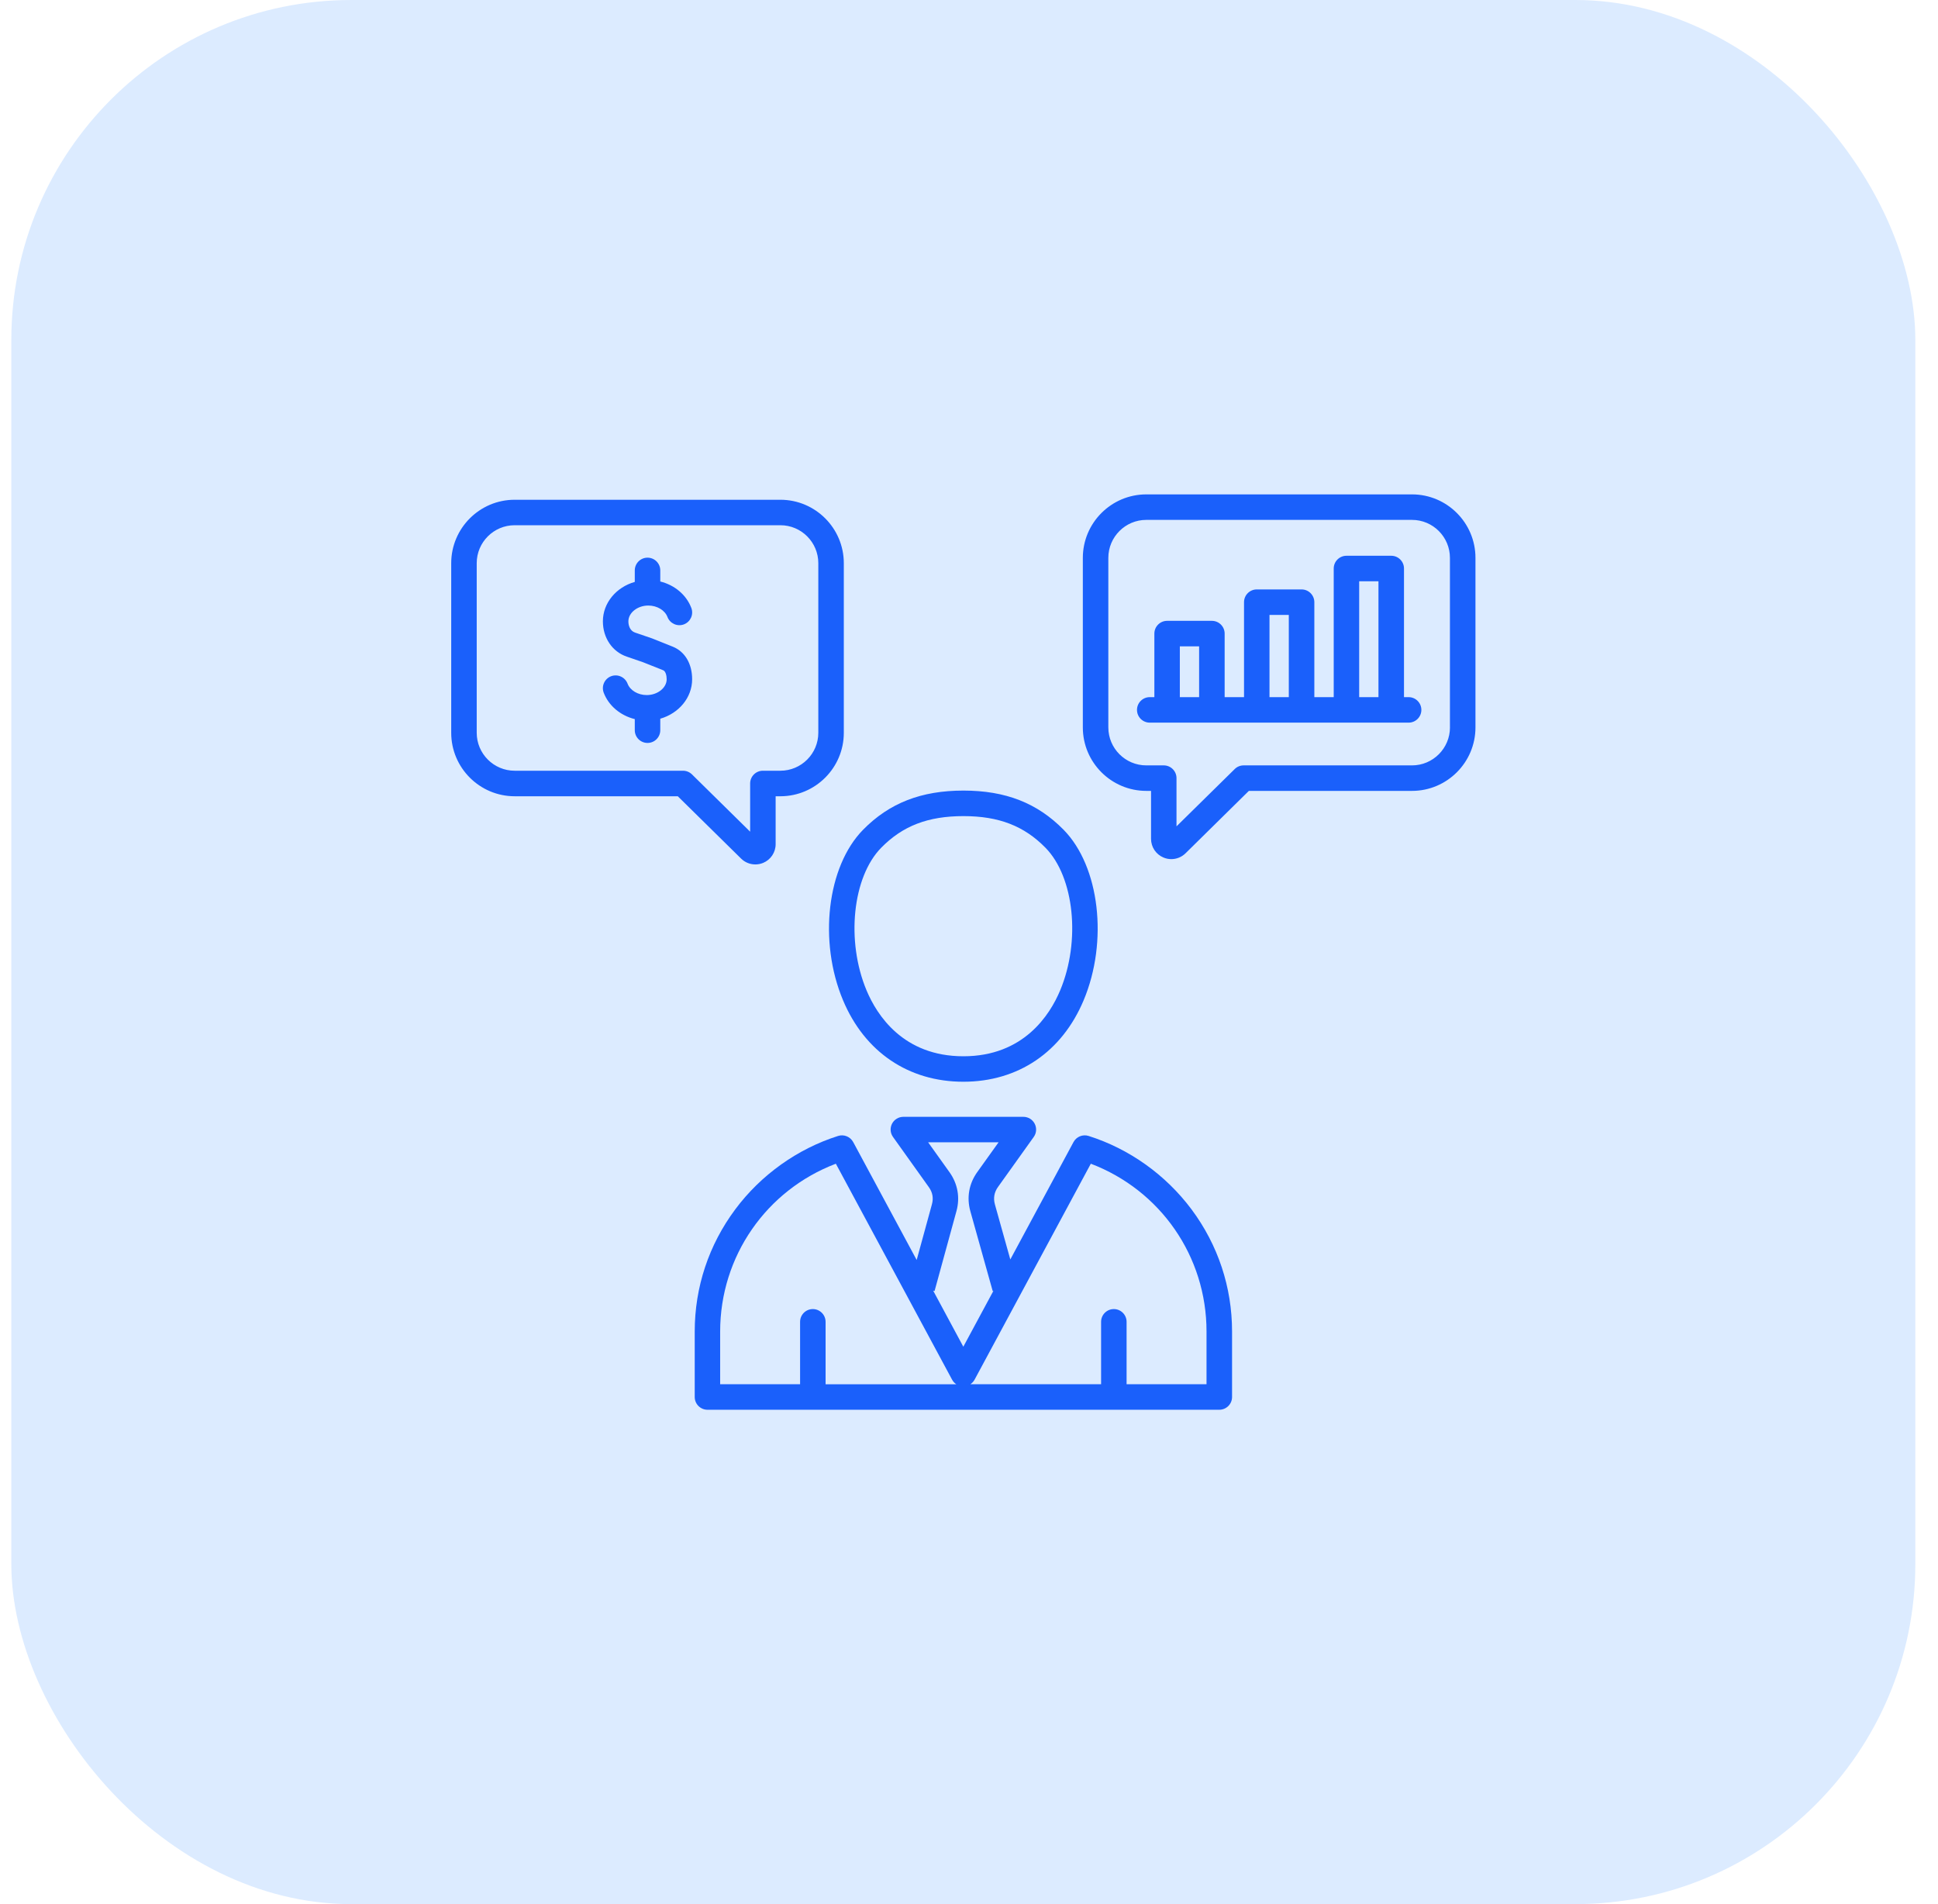 <svg width="57" height="56" viewBox="0 0 57 56" fill="none" xmlns="http://www.w3.org/2000/svg">
<rect x="0.333" y="0" width="56" height="56" rx="10" fill="#DCEBFF"/>
<path d="M32.017 33.408C31.845 33.354 31.659 33.43 31.574 33.588L29.715 37.041L29.262 35.422C29.211 35.238 29.241 35.065 29.352 34.91L30.404 33.438C30.486 33.324 30.497 33.174 30.432 33.049C30.368 32.924 30.239 32.846 30.099 32.846H26.57C26.429 32.846 26.3 32.925 26.236 33.049C26.172 33.174 26.183 33.324 26.265 33.438L27.318 34.913C27.43 35.069 27.46 35.235 27.409 35.421L26.961 37.056L25.094 33.588C25.008 33.43 24.822 33.354 24.651 33.408C23.455 33.786 22.381 34.553 21.627 35.565C20.846 36.612 20.433 37.856 20.433 39.161V41.086C20.433 41.293 20.602 41.461 20.808 41.461H35.862C36.069 41.461 36.237 41.293 36.237 41.086V39.161C36.237 37.856 35.824 36.613 35.043 35.565C34.286 34.552 33.213 33.786 32.017 33.408ZM24.282 40.71V38.875C24.282 38.668 24.113 38.5 23.907 38.5C23.7 38.5 23.532 38.668 23.532 38.875V40.71H21.181V39.16C21.181 36.95 22.537 35.004 24.584 34.225L28.003 40.577C28.033 40.632 28.075 40.677 28.126 40.711H24.282V40.71ZM27.446 37.958L27.487 37.97L28.131 35.619C28.241 35.22 28.168 34.814 27.928 34.477L27.298 33.595H29.37L28.741 34.474C28.499 34.813 28.427 35.221 28.54 35.623L29.197 37.971L29.217 37.966L28.333 39.607L27.446 37.958ZM35.485 40.71H33.135V38.875C33.135 38.668 32.967 38.5 32.76 38.5C32.553 38.5 32.385 38.668 32.385 38.875V40.71H28.541C28.591 40.676 28.634 40.631 28.664 40.576L32.083 34.225C34.131 35.004 35.486 36.95 35.486 39.16V40.71H35.485ZM24.795 29.418C25.433 30.941 26.723 31.814 28.334 31.814C29.944 31.814 31.233 30.941 31.872 29.418C32.6 27.683 32.341 25.48 31.283 24.404C30.51 23.617 29.574 23.251 28.337 23.251C27.095 23.251 26.157 23.617 25.384 24.404C24.326 25.481 24.067 27.683 24.795 29.418ZM25.919 24.931C26.55 24.288 27.296 24.002 28.337 24.002C29.373 24.002 30.117 24.288 30.748 24.931C31.596 25.793 31.79 27.676 31.181 29.128C30.878 29.852 30.105 31.065 28.335 31.065C26.563 31.065 25.79 29.852 25.487 29.128C24.878 27.676 25.072 25.793 25.919 24.931ZM20.357 19.977C20.357 20.521 19.962 20.982 19.42 21.137V21.475C19.42 21.682 19.252 21.85 19.045 21.85C18.838 21.85 18.67 21.682 18.67 21.475V21.149C18.25 21.045 17.903 20.759 17.756 20.372C17.683 20.178 17.78 19.962 17.974 19.888C18.168 19.815 18.384 19.913 18.458 20.107C18.533 20.304 18.764 20.442 19.021 20.442C19.339 20.442 19.608 20.23 19.608 19.977C19.608 19.866 19.576 19.741 19.507 19.713L18.915 19.477L18.433 19.311C18.007 19.166 17.732 18.758 17.732 18.273C17.732 17.73 18.127 17.268 18.67 17.114V16.776C18.67 16.569 18.838 16.401 19.045 16.401C19.252 16.401 19.42 16.569 19.42 16.776V17.102C19.84 17.206 20.186 17.492 20.333 17.879C20.407 18.073 20.309 18.289 20.115 18.363C19.922 18.436 19.705 18.338 19.631 18.145C19.556 17.947 19.325 17.809 19.068 17.809C18.75 17.809 18.482 18.021 18.482 18.274C18.482 18.401 18.532 18.553 18.675 18.603L19.166 18.771C19.172 18.773 19.177 18.775 19.183 18.777L19.783 19.017C20.143 19.16 20.357 19.518 20.357 19.977ZM22.216 25.423C22.293 25.423 22.372 25.408 22.447 25.377C22.669 25.284 22.813 25.068 22.813 24.827V23.418H22.952C23.981 23.418 24.818 22.581 24.818 21.552V16.564C24.818 15.535 23.982 14.698 22.952 14.698H15.137C14.108 14.698 13.271 15.535 13.271 16.564V21.552C13.271 22.58 14.108 23.418 15.137 23.418H19.935L21.798 25.252C21.912 25.364 22.062 25.423 22.216 25.423ZM20.088 22.667H15.137C14.521 22.667 14.021 22.166 14.021 21.551V16.563C14.021 15.948 14.521 15.447 15.137 15.447H22.952C23.568 15.447 24.068 15.948 24.068 16.563V21.551C24.068 22.166 23.568 22.667 22.952 22.667H22.438C22.231 22.667 22.063 22.835 22.063 23.042V24.46L20.352 22.775C20.282 22.706 20.187 22.667 20.088 22.667ZM41.53 14.54H33.715C32.686 14.54 31.848 15.377 31.848 16.407V21.394C31.848 22.423 32.685 23.26 33.715 23.26H33.854V24.67C33.854 24.911 33.998 25.127 34.22 25.22C34.295 25.252 34.373 25.267 34.451 25.267C34.605 25.267 34.755 25.207 34.869 25.095L36.731 23.26H41.53C42.558 23.26 43.396 22.423 43.396 21.394V16.407C43.396 15.377 42.559 14.54 41.53 14.54ZM42.646 21.393C42.646 22.009 42.145 22.51 41.53 22.51H36.578C36.479 22.51 36.385 22.548 36.315 22.618L34.603 24.303V22.885C34.603 22.678 34.435 22.51 34.228 22.51H33.714C33.098 22.51 32.598 22.009 32.598 21.393V16.407C32.598 15.791 33.098 15.29 33.714 15.29H41.529C42.145 15.29 42.645 15.791 42.645 16.407V21.393H42.646ZM41.43 20.503H41.294V16.72C41.294 16.513 41.126 16.345 40.919 16.345H39.602C39.395 16.345 39.227 16.513 39.227 16.72V20.503H38.657V17.71C38.657 17.503 38.488 17.335 38.282 17.335H36.964C36.757 17.335 36.589 17.503 36.589 17.71V20.503H36.019V18.634C36.019 18.427 35.851 18.259 35.644 18.259H34.327C34.12 18.259 33.952 18.427 33.952 18.634V20.503H33.816C33.609 20.503 33.441 20.671 33.441 20.878C33.441 21.085 33.609 21.253 33.816 21.253H41.43C41.637 21.253 41.805 21.085 41.805 20.878C41.805 20.671 41.636 20.503 41.43 20.503ZM39.976 17.095H40.543V20.503H39.976V17.095ZM37.338 18.085H37.906V20.503H37.338V18.085ZM34.701 19.009H35.268V20.503H34.701V19.009Z" fill="#1A60FB"/>
</svg>
